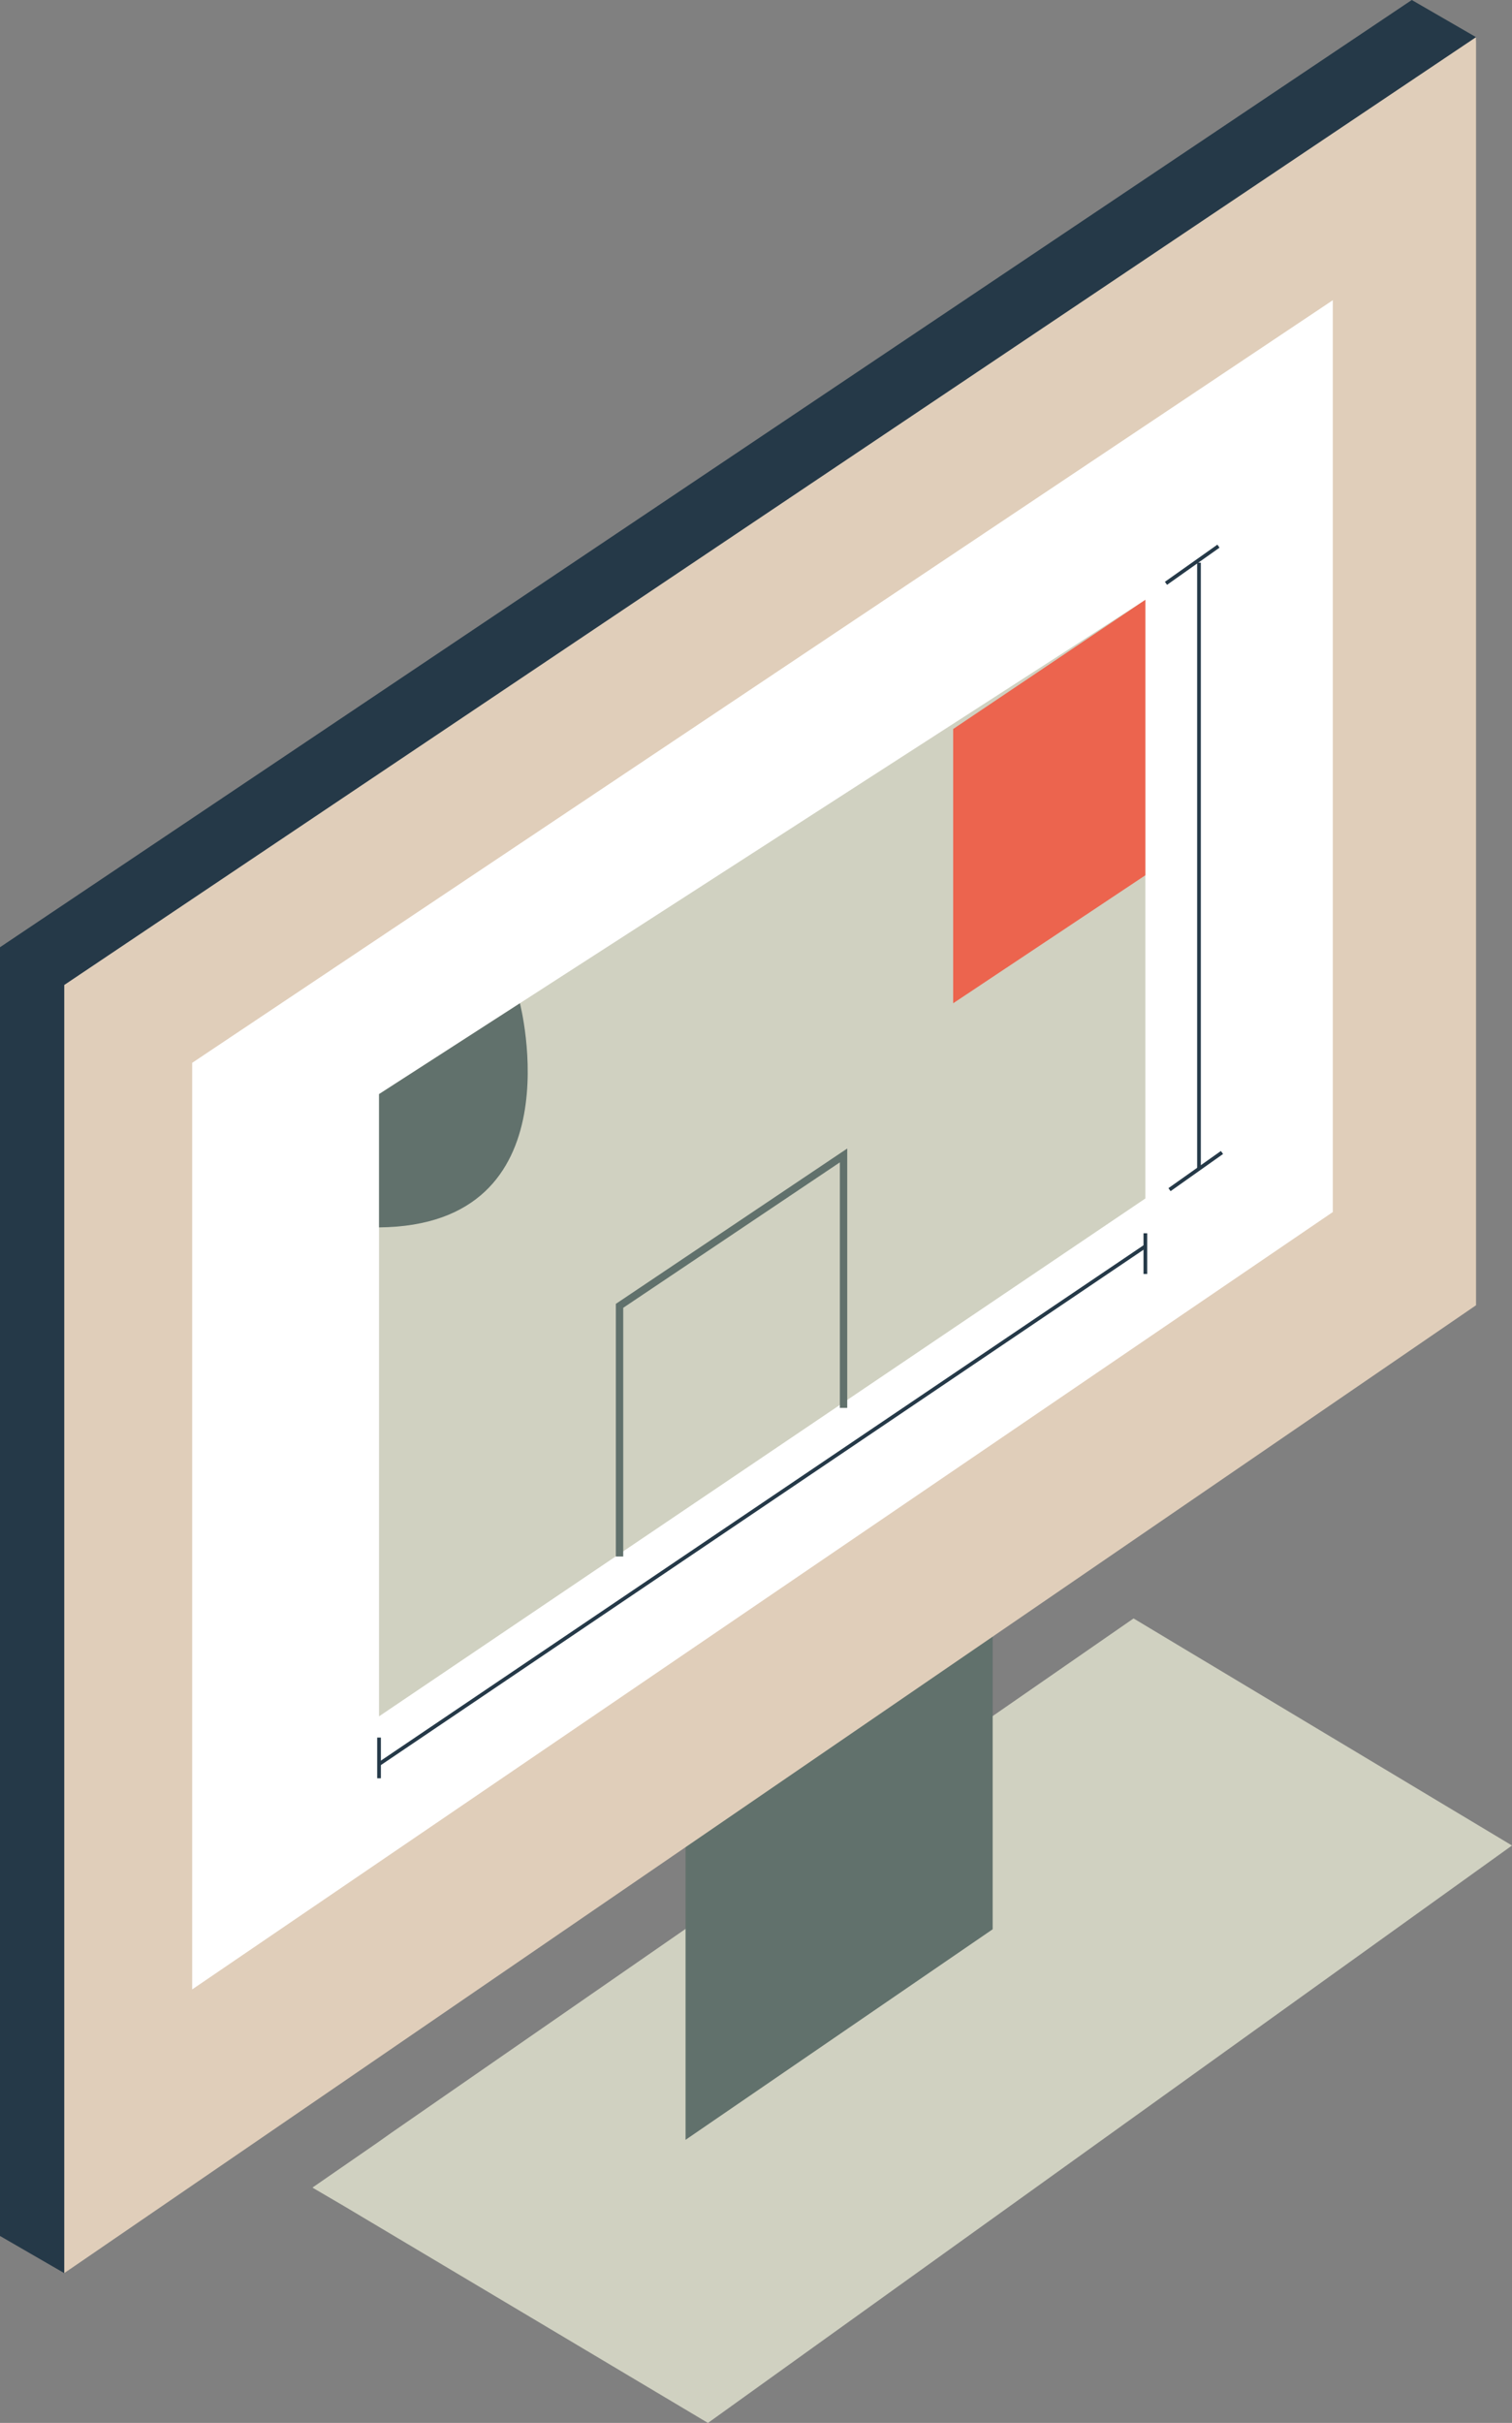 <svg xmlns="http://www.w3.org/2000/svg" width="256.5" height="410.8" viewBox="0 0 256.5 410.8">
  <rect x="0" y="0" width="256.5" height="410.8" fill="#808080" stroke="none"/>
  <g>
    <polyline points="64 363.3 66.4 361.6 192.3 274.4 256.5 312.9 120.1 410.8 58.3 374 53 370.9" style="fill: #d0d1c1"/>
    <polygon points="168.4 327.1 116.3 362.8 116.3 241.4 168.4 241.4 168.4 327.1" style="fill: #61716c"/>
    <g>
      <polygon points="0 160.6 239.5 0 250.4 6.3 239.5 215 10.9 385.4 0 379.1 0 160.6" style="fill: #253948"/>
      <polygon points="10.9 167 250.4 6.3 250.4 221.3 10.9 385.4 10.9 167" style="fill: #e0ceba"/>
    </g>
    <polygon points="32.6 180.2 226.1 50.9 226.1 205.5 32.6 337.3 32.6 180.2" style="fill: #fff"/>
    <polygon points="64.3 185.5 194.3 101.7 194.3 203.2 64.3 291 64.3 185.5" style="fill: #d0d1c1"/>
    <path d="M64.3,185.5l23.9-15.4s9.8,37.7-23.9,38Z" style="fill: #61716c"/>
    <polyline points="105.1 263.9 105.1 221.4 143.1 195.9 143.1 238.7" style="fill: none;stroke: #61716c;stroke-miterlimit: 10;stroke-width: 1.253px"/>
    <polygon points="194.3 101.7 194.3 148.4 161.7 170.1 161.7 123.6 194.3 101.7" style="fill: #ec644e"/>
    <line x1="197.8" y1="98.9" x2="206.7" y2="92.6" style="fill: none;stroke: #253948;stroke-miterlimit: 10;stroke-width: 0.627px"/>
    <line x1="198.4" y1="201.7" x2="207.3" y2="195.4" style="fill: none;stroke: #253948;stroke-miterlimit: 10;stroke-width: 0.627px"/>
    <line x1="203.4" y1="95.4" x2="203.4" y2="198.1" style="fill: none;stroke: #253948;stroke-miterlimit: 10;stroke-width: 0.624px"/>
    <line x1="194.3" y1="209.1" x2="194.3" y2="216" style="fill: none;stroke: #253948;stroke-miterlimit: 10;stroke-width: 0.627px"/>
    <line x1="64.3" y1="294.6" x2="64.3" y2="301.5" style="fill: none;stroke: #253948;stroke-miterlimit: 10;stroke-width: 0.627px"/>
    <line x1="194.3" y1="211.3" x2="64.3" y2="299.1" style="fill: none;stroke: #253948;stroke-miterlimit: 10;stroke-width: 0.627px"/>
  </g>
</svg>

